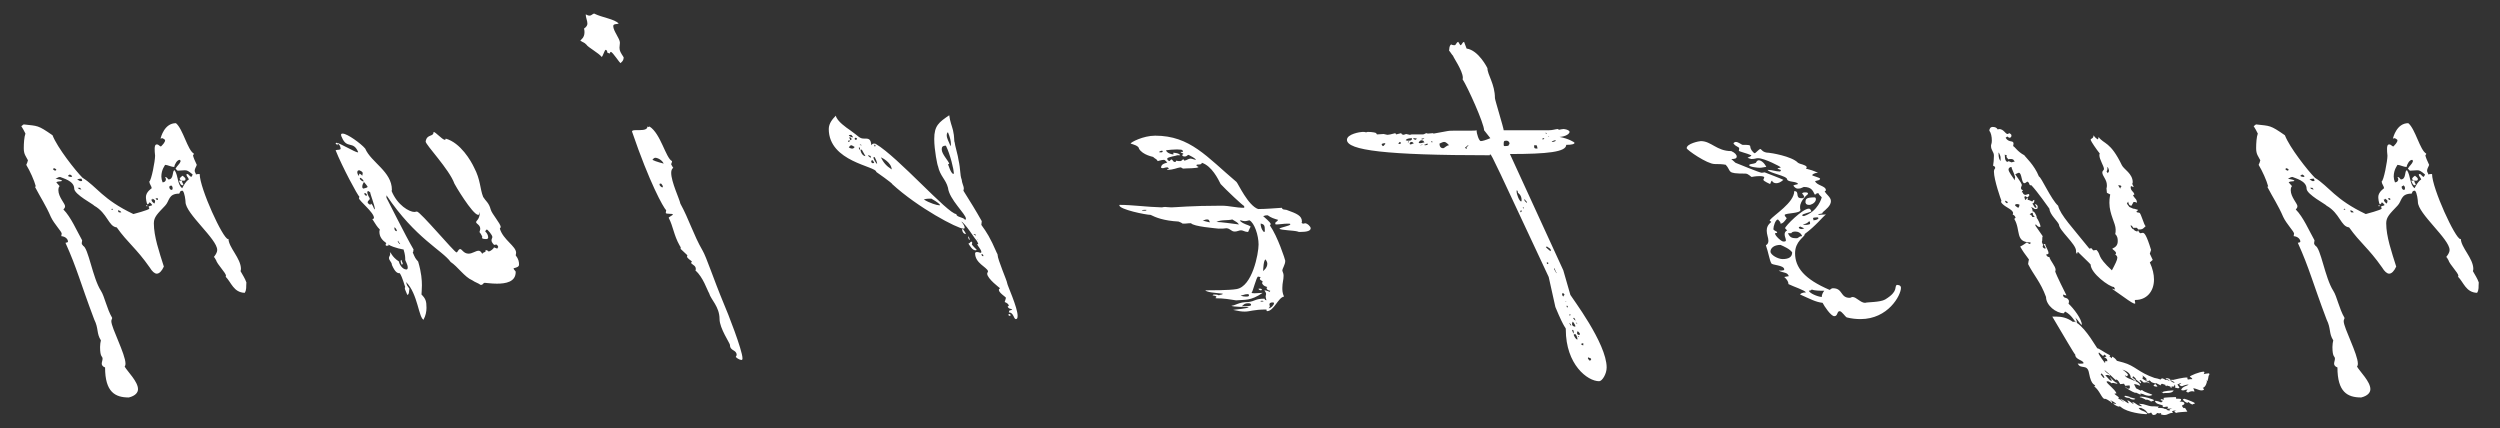 <?xml version="1.0" encoding="UTF-8"?><svg version="1.1" viewBox="0 0 12096 2072" xmlns="http://www.w3.org/2000/svg"><rect x="0" y="0" width="12096" height="2072" fill="#333333" stroke="none"/><g transform="translate(103 65)"><path fill="#FFFFFFBF" stroke="none" d="M294.485 912.158c0-6.051 4.034-46.391 14.119-54.459 14.119 0 12.102 8.068 16.136 14.119 54.459 0 46.391 36.306 68.578 58.493 36.306 38.323 54.459 54.459 54.459 84.714 0 64.544-26.221 139.173-48.408 209.768 10.085 22.187 22.187 34.289 34.289 34.289 10.085 0 22.187-10.085 34.289-30.255 66.561-94.799 104.884-116.986 159.343-193.632 40.34-4.034 44.374-68.578 108.918-104.884 2.017-6.051 96.816-54.459 96.816-82.697 0-38.323 56.476-50.425 68.578-56.476 10.085 0 16.136 8.068 22.187 8.068 -8.068 4.034-22.187 2.017-32.272 10.085 6.051 6.051 18.153 0 28.238 8.068l-16.136 18.153c4.034 4.034 6.051 10.085 6.051 20.17 0 32.272-32.272 64.544-32.272 76.646 0 8.068 4.034 12.102 8.068 16.136 -36.306 36.306-64.544 102.867-90.765 149.258 0 4.034 2.017 10.085 2.017 14.119 0 8.068-6.051 8.068-6.051 12.102 -26.221 10.085-46.391 155.309-86.731 217.836 -18.153 28.238-28.238 86.731-54.459 131.105 0 6.051 4.034 8.068 4.034 16.136 0 32.272-68.578 159.343-68.578 205.734 0 2.017 0 8.068 4.034 14.119 -14.119 24.204-64.544 72.612-64.544 108.918 0 16.136 12.102 32.272 44.374 40.34 66.561 0 114.969-26.221 114.969-145.224 12.102-4.034 16.136-12.102 16.136-18.153 0-8.068-4.034-16.136-4.034-24.204 0-14.119 12.102-4.034 12.102-56.476 0-12.102-2.017-24.204-4.034-32.272 22.187-34.289 10.085-56.476 32.272-100.85 68.578-181.53 82.697-246.074 139.173-371.128 -8.068-2.017-12.102-2.017-12.102-6.051 0-10.085 10.085-24.204 32.272-26.221 0-6.051-2.017-8.068-2.017-12.102 0-10.085 36.306-46.391 52.442-80.68 24.204-56.476 50.425-94.799 76.646-145.224 0-2.017-2.017-2.017-4.034-2.017 8.068-30.255 28.238-74.629 46.391-104.884 -4.034-8.068-6.051-14.119-8.068-22.187 10.085-20.17 20.17-28.238 20.17-58.493 0-24.204-2.017-54.459-8.068-70.595 6.051-12.102 12.102-24.204 20.17-36.306 -6.051-2.017-6.051-6.051-12.102-8.068 -68.578 8.068-66.561 2.017-139.173 52.442 -22.187 58.493-110.935 171.445-145.224 205.734 -68.578 42.357-96.816 104.884-246.074 175.479 0 0-76.646-20.17-76.646-26.221 0-2.017 0-6.051 4.034-8.068 -6.051-8.068-16.136-4.034-18.153-10.085 4.034-6.051 10.085-12.102 14.119-12.102 0 4.034 2.017 6.051 8.068 10.085 6.051-6.051 8.068-30.255 8.068-36.306 0-24.204-28.238-42.357-28.238-42.357 2.017-12.102 10.085-18.153 12.102-32.272 -10.085-4.034-28.238-98.833-28.238-125.054 0-10.085 2.017-8.068 2.017-34.289 0-10.085-2.017-20.17-10.085-20.17 -10.085 0-12.102 8.068-20.17 10.085 -8.068-8.068-20.17-20.17-20.17-30.255 0-4.034 12.102-10.085 14.119-10.085 2.017 0 6.051 2.017 8.068 2.017 -2.017-6.051-18.153-74.629-74.629-74.629 -34.289 28.238-56.476 131.105-86.731 147.241 0 6.051 4.034 6.051 4.034 8.068 0 6.051-10.085 30.255-18.153 46.391 2.017 8.068 10.085 18.153 10.085 28.238 0 8.068-6.051 12.102-6.051 18.153 -6.051-2.017-10.085-2.017-18.153-2.017 0 68.578-112.952 314.652-137.156 314.652 0 0-2.017 0-2.017-2.017 0 42.357-60.51 94.799-60.51 147.241 -0 4.034 2.017 8.068 2.017 10.085C18.156 1265.13 6.054 1283.29.003 1301.44c2.017 22.187-2.017 34.289 8.068 50.425 54.459-2.017 64.544-50.425 92.782-78.663 -2.017 0-2.017-2.017-2.017-4.034 0-14.119 42.357-54.459 48.408-76.646 4.034-4.034 4.034-10.085 10.085-14.119 -6.051-8.068-16.136-20.17-16.136-34.289 0-52.442 153.292-175.479 153.292-231.955Zm28.238-203.717c12.102 0 24.204 20.17 26.221 34.289 16.136 0 32.272-10.085 44.374-10.085 0 2.017 18.153 22.187 18.153 56.476 0 8.068-2.017 18.153-6.051 28.238 0 0-16.136 0-16.136-16.136 0-2.017 2.017-4.034 4.034-10.085 -8.068 0-12.102 8.068-16.136 12.102 -28.238 0-16.136-44.374-30.255-44.374 -18.153 28.238-12.102 68.578-36.306 86.731 -8.068-14.119-16.136-32.272-32.272-42.357 4.034-12.102 10.085-12.102 12.102-24.204 -2.017-2.017-4.034-2.017-6.051-2.017 -6.051 2.017-10.085 12.102-18.153 14.119 -4.034-6.051-6.051-10.085-6.051-12.102 22.187-18.153 26.221-20.17 38.323-20.17 10.085 0 22.187 2.017 34.289 2.017 2.017-2.017 4.034-2.017 10.085-10.085 -8.068-14.119-20.17-22.187-24.204-34.289 0-6.051 2.017-8.068 4.034-8.068Zm-14.119 76.646c-8.068 6.051-14.119 12.102-14.119 16.136 0 8.068 6.051 8.068 10.085 8.068 4.034 0 16.136 0 18.153-10.085 -4.034-4.034 0-4.034-14.119-14.119Zm4.034 24.204c-2.017 8.068-4.034 12.102-8.068 18.153 2.017 4.034 4.034 4.034 4.034 4.034 10.085 0 12.102-10.085 18.153-22.187h-14.119Zm52.442 22.187c2.017 6.051 8.068 2.017 8.068 8.068 0 8.068-6.051 14.119-10.085 14.119 -4.034 0-6.051-2.017-6.051-6.051 0-8.068 0-10.085 8.068-16.136Zm88.748 64.544c0 4.034 0 4.034 2.017 4.034h4.034c-2.017 12.102-8.068 14.119-14.119 20.17 -4.034-6.051-4.034-8.068-4.034-14.119 2.017-4.034 6.051-6.051 12.102-10.085Zm344.907-96.816c8.068 0 14.119 2.017 20.17 4.034l-14.119 8.068c-8.068 0-10.085 0-10.085-2.017 0 0 2.017-10.085 4.034-10.085Zm56.476-20.17c0 2.017 6.051 4.034 8.068 6.051 0 4.034-12.102 6.051-14.119 6.051 -4.034 0-6.051-2.017-6.051-4.034 2.017-2.017 6.051-6.051 12.102-8.068Zm74.629-30.255c2.017 0 4.034 2.017 6.051 4.034 -2.017 4.034-6.051 6.051-10.085 8.068 -4.034-2.017-6.051-2.017-6.051-4.034 0-4.034 6.051-6.051 10.085-8.068ZM619.222 952.498c2.017 0 2.017 0 2.017 2.017 -2.017 8.068-4.034 8.068-8.068 8.068h-8.068c4.034-8.068 10.085-8.068 14.119-10.085ZM816.888 843.58c-6.051 4.034-6.051 8.068-18.153 8.068 0-2.017 6.051-6.051 6.051-8.068h12.102Zm-387.264 50.425c4.034 0 8.068 0 10.085 2.017l-6.051 6.051c-4.034 0-6.051 0-6.051-2.017 0 0 0-4.034 2.017-6.051Zm219.853 50.425c2.017 0 2.017 4.034 6.051 4.034 -4.034 0-8.068 2.017-10.085 2.017 0-2.017 2.017-4.034 4.034-6.051ZM486.1 932.328c0-2.017-2.017-4.034-2.017-4.034s-6.051 0-6.051 4.034h8.068Zm1152.14 906.029l1.583-.396c-.54 0-1.081.145-1.583.396Zm0 0c-1.371.685-2.451 2.162-2.451 3.638 0 2.017 0 2.017 2.017 2.017l22.187-10.085c0 2.017 0 2.017 2.017 2.017 14.119-4.034 46.391-24.204 50.425-30.255 -6.051 2.017-10.085 8.068-16.136 10.085 -8.068 0-8.068-4.034-8.068-4.034 0-6.051 0-10.085 2.017-12.102 8.068 0 14.119 2.017 20.17 2.017l6.051-10.085c6.051 0 12.102 2.017 18.153 2.017 6.051-8.068 6.051-16.136 20.17-24.204l-2.017 2.017s2.017 2.017 4.034 2.017c6.051-4.034 28.238-28.238 54.459-48.408 -4.034 10.085-16.136 16.136-20.17 20.17v-2.017l-6.051 6.051c0 4.034 0 4.034 4.034 4.034 0 0 2.017-2.017 2.017-4.034 8.068 0 10.085 0 16.136 2.017 -6.051 4.034-18.153 20.17-24.204 24.204 -2.017 0-4.034 2.017-4.034 2.017 -2.017 0-2.017-2.017-4.034-2.017 4.034-8.068 10.085-14.119 10.085-16.136 -4.034 2.017-18.153 20.17-26.221 24.204 -4.034 4.034-10.085 2.017-10.085 6.051 0 2.017 0 2.017 2.017 2.017 4.034 0 14.119-4.034 20.17-4.034l6.051 2.017c0-2.017 14.119-10.085 18.153-10.085l6.051 2.017c-2.017 10.085-40.34 36.306-48.408 56.476l10.085 2.017c-2.017 4.034-16.136 12.102-22.187 18.153 2.017 2.017 4.034 2.017 4.034 4.034l-30.255 20.17c10.085-10.085 20.17-16.136 22.187-18.153 -14.119 4.034-28.238 14.119-40.34 22.187 -2.017 0-2.017-2.017-2.017-2.017 0-6.051 6.051-8.068 6.051-12.102 -12.102 2.017-18.153 12.102-30.255 18.153 0-4.034 6.051-6.051 6.051-10.085 -16.136 2.017-24.204 20.17-46.391 20.17 0-4.034 10.085-6.051 14.119-12.102 -4.034 0-14.119 2.017-20.17 2.017 -50.425 16.136-38.323 8.068-76.646 12.102 2.017 2.017 4.034 2.017 6.051 6.051 -10.085 0-16.136 0-30.255 2.017 0 0 2.017 0 2.017 2.017 -8.068 0-16.136 2.017-20.17 8.068h-12.102c2.017 0 2.017-2.017 4.034-4.034l-14.119-8.068c4.034 2.017 10.085 4.034 18.153 4.034 2.017 0 4.034-2.017 8.068-2.017 -4.034-2.017-4.034-4.034-6.051-6.051 2.017-2.017 4.034-2.017 8.068-2.017s8.068 2.017 14.119 2.017c0 0 4.034-2.017 6.051-2.017 -2.017-2.017-4.034-2.017-4.034-4.034l8.068-4.034c14.119-4.034 28.238-6.051 32.272-20.17 -12.102 0-22.187 4.034-30.255 8.068 -4.034-2.017-8.068-6.051-8.068-8.068 0 0 10.085-2.017 10.085-4.034 0-4.034-2.017-4.034-4.034-4.034s-6.051 2.017-12.102 2.017v-2.017s2.017 0 2.017-6.051c-2.017-2.017-50.425-4.034-58.493-4.034 -2.017 2.017-2.017 2.017-2.017 4.034v4.034h-10.085c-14.119 0-14.119 2.017-14.119 4.034 0 6.051 4.034 8.068 8.068 8.068l-6.051 2.017c-4.034 0-18.153 0-18.153 10.085 2.017 6.051 10.085 6.051 12.102 10.085 -2.017 4.034-4.034 8.068-10.085 12.102 -2.017-2.017 0-2.017-4.034-2.017 -2.017 0-8.068 12.102-12.102 18.153 22.187 2.017 46.391 2.017 52.442 6.051 6.051-2.017 8.068-2.017 10.085-8.068 -2.017-2.017-6.051-2.017-10.085-4.034 10.085 0 18.153 2.017 22.187 4.034 -2.017 2.017-4.034 4.034-4.034 8.068 20.17 0 22.187 10.085 40.34 10.085 4.034 0 8.068 0 14.119-2.017l4.034-2.017c-2.017 0-2.017-2.017-2.017-2.017v-4.034c2.017 2.017 4.034 2.017 8.068 2.017s6.051 0 12.102-2.017c0 4.034 6.051 10.085 16.136 10.085 6.051 0 6.051-4.034 12.102-12.102 4.034 2.017 6.051 4.034 12.102 4.034 10.085 0 4.034-12.102 32.272-24.204h2.017c0-2.017 0-2.017 2.017-2.017h12.102c-12.102 18.153-26.221 10.085-42.357 28.238 0 2.017 4.034 2.017 8.068 2.017 14.119 0 86.731-8.068 116.986-32.272l8.068-6.051c2.017 0 2.017 2.017 4.034 2.017 6.051 0 26.221-10.085 28.238-16.136l-14.119 4.034v-2.017c6.051-6.051 22.187-16.136 28.238-16.136l-10.085 8.068c2.017 0 2.017 0 4.034 2.017 -2.017 0-4.034 2.017-4.034 4.034 2.017-2.017 6.051-2.017 6.051-4.034v-2.017c8.068-6.051 24.204-16.136 30.255-16.136h2.017l-2.017 2.017c16.136-4.034 24.204-42.357 52.442-62.527h-6.051c0-12.102 18.153 2.017 30.255-64.544 8.068-46.391 42.357-14.119 54.459-46.391 -4.034 2.017-4.034 2.017-6.051 2.017 0 0-22.187 0-22.187-2.017 0-16.136 40.34-16.136 40.34-42.357 2.017 2.017 54.459-88.748 110.935-183.547h-20.17c-22.187 0-50.425 4.034-80.68 26.221 0 0-2.017-2.017-4.034-2.017 -4.034 0-6.051 2.017-10.085 4.034 10.085-10.085 22.187-36.306 52.442-52.442 4.034 2.017 6.051 8.068 6.051 8.068 38.323 0 86.731-38.323 86.731-78.663 26.221-72.612 60.51-106.901 86.731-159.343 0-6.051-4.034-22.187-4.034-22.187 20.17-26.221 32.272-44.374 42.357-62.527 -20.17-10.085-22.187-14.119-32.272-20.17 -2.017 2.017-12.102 8.068-16.136 8.068 0-2.017-2.017-6.051-2.017-8.068 76.646 0 46.391-58.493 78.663-112.952 0-2.017-2.017-4.034-6.051-6.051 4.034-10.085 4.034-10.085 14.119-16.136 0-2.017-2.017-4.034-2.017-6.051 0-20.17 46.391-30.255 58.493-54.459 0-2.017-2.017-4.034-2.017-6.051 2.017-4.034 36.306-100.85 36.306-141.19 0-8.068-4.034-14.119-6.051-16.136 0-8.068 2.017-8.068 10.085-12.102 -2.017-10.085-4.034-32.272-4.034-48.408 0-20.17 14.119-24.204 14.119-48.408 0-6.051-4.034-10.085-4.034-24.204 0-20.17 4.034-38.323 12.102-48.408 0-10.085-6.051-18.153-16.136-18.153 -12.102 0-20.17 4.034-24.204 12.102 -4.034 0-6.051-2.017-6.051-2.017 -24.204 0-30.255 24.204-42.357 24.204 -4.034 0-4.034-4.034-8.068-4.034 -8.068 4.034-10.085 8.068-10.085 10.085 0 8.068 2.017 12.102 12.102 12.102 0-2.017 6.051-4.034 8.068-6.051l8.068 6.051c-16.136 26.221-38.323 10.085-38.323 28.238 0 6.051 2.017 10.085 2.017 12.102 -8.068 2.017-20.17 26.221-54.459 44.374 -4.034 8.068-48.408 46.391-70.595 102.867 -10.085 0-58.493 110.935-92.782 141.19 -10.085 44.374-70.595 106.901-151.275 207.751 -4.034-2.017-8.068-2.017-10.085-2.017l-8.068 10.085h-4.034c-2.017 0-8.068-2.017-12.102-2.017 -24.204 24.204 2.017 28.238-74.629 98.833 -16.136-30.255-26.221-50.425-26.221-60.51 0-6.051 2.017-10.085 10.085-16.136 -2.017-2.017-4.034-4.034-4.034-6.051 0-10.085 18.153-18.153 18.153-22.187 -18.153-8.068-26.221-18.153-26.221-36.306 0-10.085 0-22.187 12.102-34.289 -2.017-6.051-2.017-14.119-2.017-22.187 0-30.255 30.255-72.612 30.255-129.088 0-24.204-4.034-38.323-4.034-40.34l16.136-8.068 2.017-22.187c-2.017-4.034-2.017-10.085-2.017-14.119 0-28.238 22.187-44.374 22.187-62.527 0-8.068-8.068-10.085-8.068-16.136 0-14.119 22.187-46.391 22.187-66.561 0-2.017 0-6.051-2.017-8.068 16.136-20.17 42.357-58.493 44.374-66.561 0-8.068-14.119-4.034-14.119-22.187 -6.051 10.085-14.119 16.136-20.17 20.17 -2.017-2.017-4.034-6.051-4.034-12.102 -26.221 36.306-56.476 20.17-112.952 137.156 -10.085 20.17-52.442 40.34-52.442 82.697 0 2.017 2.017 4.034 2.017 6.051 0 6.051-6.051 12.102-6.051 14.119v2.017c4.034 0 6.051-2.017 10.085-4.034 2.017 0 4.034 2.017 4.034 4.034 0 20.17-14.119 20.17-18.153 36.306 4.034 2.017 6.051 2.017 6.051 6.051 -10.085 16.136-18.153 16.136-18.153 34.289 4.034-2.017 6.051-4.034 16.136-4.034l10.085 18.153c12.102 0 14.119-10.085 16.136-20.17l6.051 10.085 -12.102 16.136 -18.153 8.068c-8.068 0-14.119 4.034-24.204 6.051 2.017 4.034 8.068 6.051 8.068 8.068 0 6.051-12.102 4.034-14.119 6.051 -8.068 2.017-22.187 60.51-30.255 64.544 16.136 16.136 16.136 16.136 36.306 16.136 0 0 2.017-4.034 6.051-8.068h18.153c0-2.017 4.034-8.068 10.085-12.102h2.017c0 6.051-4.034 12.102-10.085 18.153 0 0-2.017 0-2.017-2.017 -4.034 10.085-14.119 12.102-20.17 14.119 0-2.017-2.017-4.034-4.034-6.051 -4.034 10.085-8.068 14.119-12.102 14.119 -2.017 0-6.051-2.017-10.085-2.017 -8.068 0-18.153 10.085-40.34 82.697l6.051 18.153 -14.119 30.255 14.119 12.102c-14.119 30.255-20.17 58.493-20.17 82.697 0 60.51 38.323 98.833 88.748 98.833 4.034 0 4.034 2.017 4.034 4.034 0 4.034-2.017 8.068-2.017 10.085 0 2.017 0 4.034 2.017 4.034 6.051 0 20.17-8.068 56.476-34.289l54.459-38.323 -16.136 4.034 6.051-12.102c22.187 0 112.952-66.561 112.952-108.918 0-2.017 62.527-60.51 60.51-60.51 4.034 2.017 4.034 0 4.034 8.068 6.051 0 6.051-8.068 6.051-14.119 0-32.272 82.697-98.833 82.697-127.071 8.068-18.153 44.374-48.408 46.391-76.646 6.051-8.068 56.476-80.68 86.731-112.952h4.034c4.034 0 6.051-4.034 8.068-12.102l8.068-6.051c4.034 4.034 10.085 8.068 14.119 8.068 14.119 0 12.102-50.425 26.221-50.425 6.051 0 8.068 4.034 16.136 6.051h2.017c-8.068 14.119-28.238 38.323-32.272 52.442 0 4.034 4.034 10.085 4.034 14.119 0 8.068-2.017 8.068-10.085 12.102 2.017 2.017 6.051 4.034 6.051 10.085h-4.034s-2.017 2.017-2.017 4.034v2.017c-6.051 6.051-10.085 6.051-10.085 6.051 -6.051 0-10.085-4.034-18.153-4.034 0 0-2.017 4.034-2.017 6.051 2.017 2.017 2.017 6.051 10.085 10.085 2.017 0 4.034-4.034 10.085-6.051 2.017 2.017 4.034 2.017 4.034 6.051 -4.034 4.034 0 12.102-6.051 12.102 -6.051-6.051-6.051-10.085-10.085-10.085v10.085c-6.051 0-14.119 4.034-22.187 8.068 -4.034-4.034-4.034-8.068-10.085-8.068 0 14.119 4.034 16.136 10.085 18.153 -6.051 4.034-10.085 20.17-16.136 20.17 -4.034 0-4.034 0-4.034-4.034 0-2.017 4.034-8.068 8.068-14.119 -14.119 2.017-14.119 12.102-14.119 14.119 0 10.085 4.034 10.085 14.119 10.085 6.051-4.034 8.068-6.051 18.153-10.085 -6.051 6.051-8.068 18.153-8.068 22.187h-4.034c-4.034 0-14.119 18.153-16.136 28.238h2.017c-8.068 10.085-18.153 32.272-20.17 44.374 2.017 0 4.034 2.017 6.051 2.017 4.034 0 12.102-6.051 18.153-14.119v4.034s0 2.017 2.017 2.017l-36.306 52.442c4.034 8.068 0 20.17 4.034 28.238 0 2.017-6.051 14.119-6.051 14.119 0 4.034 2.017 4.034 2.017 8.068 0 6.051-10.085 10.085-12.102 10.085 -2.017 0-2.017-4.034-2.017-4.034 2.017-6.051 8.068-14.119 10.085-18.153h-8.068c-2.017 14.119-16.136 30.255-16.136 44.374 0 4.034 8.068 6.051 12.102 6.051 -4.034 8.068-8.068 12.102-14.119 12.102h-2.017c-4.034 18.153-30.255 44.374-30.255 62.527 0 4.034 2.017 4.034 2.017 6.051 0 4.034-8.068 24.204-54.459 116.986 8.068 0 10.085-2.017 14.119-4.034 2.017 0 2.017 4.034 2.017 6.051 -6.051 16.136-20.17 4.034-28.238 24.204 0 6.051 0 8.068 2.017 14.119 -24.204 22.187-64.544 74.629-64.544 102.867 8.068-4.034 16.136-20.17 32.272-36.306 -6.051 10.085-8.068 18.153-8.068 26.221 -46.391 30.255-96.816 123.037-98.833 123.037 -8.068 0-30.255 18.153-62.527 34.289l4.034 4.034c-4.034 4.034-8.068 6.051-10.085 10.085 -4.034-4.034-2.017-8.068-4.034-8.068 -12.102 6.051-18.153 14.119-22.187 20.17l-30.255 8.068c-58.493 16.136-74.629 48.408-151.275 74.629 -10.085 2.017-20.17 4.034-30.255 8.068 0-2.017-4.034-4.034-6.051-6.051 -6.051 0-18.153 8.068-18.153 8.068s-2.017 0-2.017-2.017c-2.017 0-10.085 4.034-16.136 6.051 0-6.051 8.068-4.034 20.17-14.119 -6.051 0-10.085 2.017-20.17 4.034l-8.068 12.102c-8.068 6.051-10.085 6.051-16.136 8.068 0-8.068 8.068-4.034 20.17-16.136l-8.068 2.017v-2.017c-2.017 0-2.017 2.017-4.034 2.017 -12.102-2.017-44.374-12.102-70.595-12.102 0 2.017 0 6.051-2.017 10.085 -8.068-2.017-16.136-2.017-22.187-2.017 2.017-8.068 12.102-10.085 12.102-12.102 0-4.034-46.391-24.204-68.578-24.204 0 2.017-2.017 2.017-2.017 4.034s2.017 6.051 4.034 8.068c-10.085-2.017-20.17-4.034-26.221-4.034 0 2.017-2.017 2.017-2.017 4.034s2.017 6.051 4.034 8.068l2.017 12.102c2.017 6.051 2.017 6.051 2.017 14.119 2.017-4.034 4.034-4.034 6.051-4.034 0 2.017-2.017 4.034-2.017 4.034 0 6.051 6.051 28.238 20.17 32.272l-6.051 6.051c0 4.034 6.051 6.051 12.102 6.051 14.119 0 26.221-10.085 40.34-10.085 -6.051 12.102-4.034 6.051-6.051 16.136 6.051-2.017 10.085-2.017 12.102-2.017 8.068 0 10.085 4.034 18.153 4.034 -2.017 2.017-2.017 2.017-2.017 4.034 2.017 0 8.068-6.051 12.102-6.051 -2.017-4.034-4.034-8.068-8.068-10.085h4.034c8.068 0 10.085 4.034 18.153 4.034 2.017 0 6.051 0 10.085-2.017 -6.051-18.153-32.272-20.17-36.306-26.221 16.136 0 24.204 6.051 32.272 8.068 6.051-2.017 10.085-2.017 12.102-8.068 0-2.017-4.034-4.034-8.068-6.051v-2.017c8.068 2.017 12.102 6.051 18.153 8.068l-10.085 14.119c2.017 2.017 4.034 4.034 6.051 4.034 4.034 0 8.068-2.017 16.136-4.034 -2.017-2.017-2.017-4.034-2.017-6.051 0-4.034 2.017-6.051 6.051-8.068l-2.017 6.051c2.017 2.017 4.034 4.034 6.051 4.034 2.017 0 4.034 0 6.051-2.017 0 0 0 2.017 2.017 2.017 0 0 0 6.051-2.017 6.051 0 0 8.068-2.017 8.068-4.034s-2.017-2.017-2.017-2.017l20.17-6.051c0 2.017-2.017 4.034-2.017 4.034s8.068-2.017 8.068-4.034 -2.017-2.017-2.017-2.017l18.153-6.051c4.034 4.034 6.051 2.017 6.051 8.068l24.204-12.102v4.034c2.017-2.017 6.051-2.017 10.085-4.034h2.017c6.051-2.017 12.102-6.051 12.102-6.051h-2.017c4.034-4.034 8.068-6.051 10.085-6.051 2.017 0 0 4.034 4.034 4.034 6.051-2.017 12.102-6.051 12.102-6.051 0-2.017-4.034-2.017-6.051-2.017 4.034-8.068 14.119-14.119 22.187-20.17 0 2.017-2.017 4.034-4.034 8.068 4.034 4.034 4.034 4.034 4.034 6.051 -2.017 6.051-32.272 18.153-36.306 24.204 4.034 0 10.085-4.034 20.17-8.068 0 4.034-4.034 0-4.034 4.034 0 0 2.017 0 2.017 2.017 2.017 0 2.017-2.017 4.034-4.034 2.017 0 4.034 0 4.034 4.034 2.017 0 8.068-6.051 18.153-14.119l6.051 4.034c-4.034 4.034-8.068 4.034-8.068 8.068 0 2.017 2.017 2.017 2.017 4.034 6.051-6.051 26.221-20.17 26.221-22.187h-4.034l14.119-12.102 4.034 6.051c-10.085 8.068-16.136 12.102-16.136 16.136v2.017c-12.102 6.051-20.17 12.102-22.187 22.187 10.085-2.017 16.136-8.068 30.255-8.068l-10.085 20.17 -24.204 12.102c0-2.017 0-4.034-4.034-4.034 -16.136 14.119-46.391 18.153-50.425 24.204 4.034 2.017 10.085 4.034 16.136 4.034 4.034 0 18.153-2.017 28.238-8.068l14.553-3.638Zm636.938-1083.52c0 12.102-20.17 36.306-30.255 52.442 0-4.034 0-10.085-2.017-14.119 8.068-28.238 16.136-38.323 18.153-50.425 8.068 0 14.119 6.051 14.119 12.102ZM1837.49 1640.3c0 2.017 2.017 2.017 2.017 4.034 0 6.051-30.255 46.391-30.255 46.391 -2.017 0-2.017-2.017-2.017-2.017 0-2.017 2.017-2.017 2.017-4.034 -2.017-2.017-4.034-2.017-6.051-2.017h-6.051c0-8.068 0-12.102 16.136-20.17 -8.068 0-10.085-2.017-12.102-4.034l10.085-8.068c2.017 4.034 4.034 6.051 8.068 6.051l18.153-16.136Zm447.774-945.973c0-2.017-2.017-6.051-2.017-8.068 2.017 0 6.051 0 10.085-4.034 0 28.238-6.051 36.306-16.136 36.306h-2.017c4.034-2.017 4.034-2.017 4.034-4.034 -6.051 0-14.119 4.034-18.153 6.051l-16.136-4.034 8.068-10.085c6.051-2.017 8.068-2.017 10.085-2.017 6.051 0 12.102 0 12.102 2.017 0 0 6.051-6.051 10.085-12.102ZM1401.82 1872.25s-28.238 10.085-28.238 14.119c2.017 4.034 8.068 2.017 12.102 6.051 10.085-4.034 14.119-8.068 18.153-12.102 2.017 0 4.034 2.017 6.051 4.034 22.187-8.068 22.187-20.17 22.187-20.17s-2.017 2.017-4.034 2.017l-2.017-2.017s-16.136 4.034-24.204 8.068Zm306.584-121.02h4.034c-4.034 12.102-30.255 18.153-50.425 28.238 4.034-6.051 16.136-12.102 20.17-16.136l4.034-4.034h-2.017c2.017-20.17 22.187-30.255 40.34-36.306 -12.102 8.068-24.204 18.153-28.238 26.221l4.034 4.034c2.017 2.017 2.017 2.017 8.068 2.017v-4.034Zm-137.156 121.02c2.017 4.034 10.085 2.017 14.119 6.051 6.051-6.051 14.119-8.068 20.17-10.085 2.017 0 2.017 0 4.034 2.017 8.068-6.051 16.136-8.068 24.204-12.102h4.034c0-2.017 2.017-2.017 4.034-2.017 0 0-4.034-2.017-8.068-2.017 -10.085 0-28.238 4.034-34.289 6.051l-24.204 8.068 -4.034 4.034Zm-36.306-40.34s-2.017 0-4.034 2.017c0-8.068-54.459-10.085-54.459-10.085 6.051 18.153 46.391 10.085 48.408 14.119 2.017 0 6.051-4.034 10.085-6.051Zm127.071 32.272c0 2.017 4.034 4.034 8.068 4.034s18.153-2.017 20.17-8.068l-2.017-2.017c2.017 2.017 4.034 2.017 6.051 2.017 4.034 0 18.153-2.017 20.17-8.068 -2.017-2.017-2.017-2.017-4.034-2.017 -6.051 0-24.204 6.051-24.204 6.051v2.017c-6.051 0-24.204 6.051-24.204 6.051Zm570.811-941.939c8.068 0 4.034 2.017 10.085 2.017v6.051c-6.051 4.034-12.102 10.085-16.136 10.085 0-4.034-4.034-6.051-4.034-10.085v-6.051c8.068-2.017 8.068-2.017 10.085-2.017Zm90.765-248.091c0 26.221-4.034 32.272-10.085 40.34v-16.136c0-10.085 6.051-18.153 8.068-24.204h2.017ZM2168.28 972.668c-2.017 2.017-6.051 6.051-8.068 12.102h-6.051c-2.017 0-4.034 0-6.051-2.017 4.034-2.017 10.085-6.051 10.085-18.153 4.034 0 10.085 2.017 14.119 8.068 0 2.017-2.017 2.017-2.017 2.017s-2.017 0-2.017-2.017ZM1795.13 772.985c-2.017-4.034-6.051-6.051-6.051-12.102 0-4.034 2.017-10.085 6.051-18.153 4.034 2.017-2.017 16.136 6.051 20.17l-6.051 10.085Zm30.255 968.16c0 2.017 2.017 4.034 4.034 4.034 -2.017 4.034-8.068 12.102-14.119 18.153h-4.034c0-4.034 4.034-12.102 14.119-22.187Zm-270.278 62.527c0 2.017 0 2.017 2.017 2.017 0 0 16.136 0 16.136-6.051 -2.017-4.034-8.068-6.051-10.085-6.051l-8.068 10.085Zm189.598-972.194l-10.085 16.136 -2.017-6.051c0-2.017-4.034-4.034-4.034-6.051 2.017-2.017 6.051-4.034 12.102-4.034h4.034Zm544.59 74.629c2.017 0 2.017 2.017 2.017 4.034 -2.017 6.051-6.051 6.051-8.068 8.068 -4.034 0-4.034-2.017-4.034-6.051l10.085-6.051ZM1534.94 1831.91s2.017 0 2.017-2.017c0 0-2.017 0-2.017 2.017Zm1643.88-941.969c6.043-8.043 12.085-10.068 16.114-20.14 18.153 0 4.034 6.051 18.153 6.051 8.068-16.136 14.119-36.306 52.442-36.306 14.119 6.051 16.136 8.068 30.255 8.068 8.068 0 16.136-8.068 20.17-14.119 0-4.034-20.17-6.051-22.187-8.068 4.034-14.119 48.408-8.068 52.442-22.187 0-18.153 86.731-30.255 94.799-46.391 -24.204 0-38.323 8.068-60.51 8.068 -2.017-2.017-4.034-4.034-4.034-6.051 0-4.034 16.136-4.034 16.136-10.085h-2.017c-4.034 0-14.119-4.034-14.119-4.034 0-2.017 78.663-44.374 110.935-44.374 10.085 0 14.119 4.034 32.272 4.034 10.085-2.017 12.102-4.034 18.153-6.051 -6.051-4.034-18.153-6.051-18.153-12.102 22.187-10.085 60.51-18.153 60.51-22.187 0-2.017-2.017-6.051-2.017-10.085 0-10.085 18.153-8.068 28.238-26.221 -4.034-4.034-8.068-6.051-12.102-6.051 -12.102 0-28.238 14.119-32.272 14.119 -62.527 0-18.153 4.034-54.459 38.323 -2.017 2.017-2.017 2.017-4.034 2.017 -6.051 0-20.17-20.17-28.238-20.17 -4.034 0-10.085 18.153-40.34 18.153 -6.051 0-110.935 16.136-141.19 48.408 -12.102 8.068-34.289 8.068-42.357 20.17 0 2.017 0 4.034 4.034 8.068 -22.187 6.051-32.272 8.068-58.493 20.17 16.136 0 28.238 8.068 28.238 12.102 0 2.017-38.323 12.102-38.323 16.136 0 8.068 10.085 8.068 24.204 12.102 -8.068 22.187-52.442 22.187-52.442 44.374 0 2.017 0 2.017 6.051 4.034 -6.051 16.136-30.255 28.238-30.255 48.408 0 22.187 24.204 40.34 40.34 54.459v2.017c0 6.051 20.17 4.034 20.17 8.068v2.017c-6.051 0-24.204-2.017-36.306-2.017 18.153 14.119 48.408 54.459 102.867 94.799v2.017c0 12.102 46.391 32.272 46.391 90.765 0 68.578-44.374 125.054-167.411 177.496 -8.068-6.051-10.085-8.068-16.136-8.068 -48.408 0-34.289 46.391-80.68 46.391 -6.051 0-8.068-4.034-14.119-4.034 -18.153 0-38.323 28.238-60.51 28.238 -10.085-4.034-72.612-2.017-96.816-16.136 -66.561-40.34-42.357-60.51-56.476-70.595 -4.034 0-20.17 0-20.17 14.119 0 36.306 62.527 151.275 195.649 151.275 20.17 0 42.357-2.017 66.561-8.068 8.068-4.034 24.204-30.255 34.289-30.255 14.119 0 8.068 24.204 26.221 24.204 16.136 0 48.408-48.408 56.476-64.544 34.289-4.034 58.493-18.153 108.918-40.34 -2.017-4.034-10.085-10.085-28.238-10.085 4.034-10.085 60.51-28.238 84.714-40.34v-2.017c0-8.068 6.051-20.17 20.17-32.272l-22.187-4.034c8.068-20.17 22.187-14.119 48.408-26.221 0-2.017-26.221 2.017-26.221-6.051 0-22.187 60.51-20.17 62.527-30.255 8.068-12.102 14.119-52.442 26.221-86.731 -10.085-6.051-12.102-14.119-12.102-22.187 0-14.119 8.068-30.255 8.068-48.408 0-14.119-4.034-28.238-22.187-42.357 4.034-4.034 8.068-6.051 8.068-8.068 -20.17-26.221-119.003-84.714-119.003-141.19 -28.238 0-2.017 34.289-34.289 34.289 -8.068 0-12.102 0-14.119-8.068 4.034-8.068 6.051-10.085 10.085-14.119 0-4.034-6.051-6.051-16.136-6.051 -12.102 0-12.102 4.034-12.102 8.068 0 0 38.323 30.255 38.323 62.527 0 4.034 0 10.085-2.017 14.119 0 18.153 68.578 14.119 76.646 24.204 0 4.034-4.034 10.085-10.085 16.136 8.068 12.102 18.153 26.221 30.255 26.221v-4.034c0-2.017 4.034-8.068 12.102-16.136 12.102 0 22.187 32.272 22.187 46.391 0 8.068-18.153 10.085-18.153 16.136 0 6.051 10.085 0 10.085 6.051 0 10.085-30.255 38.323-40.34 38.323 -10.085 0-12.102-2.017-12.102-6.051 0-8.068 6.051-18.153 6.051-28.238 0-8.068-2.017-14.119-12.102-20.17 4.034-4.034 6.051-4.034 10.085-10.085 0-10.085-84.714-94.799-114.969-94.799 -6.051 0-8.068 4.034-12.102 12.102 0 6.051 44.374 12.102 44.374 20.17 0 2.017-2.017 2.017-8.068 4.034C3194.56 957.081 3179.46 891.04 3178.82 889.941Zm437.667-223.857c-18.153 8.068-26.221 18.153-26.221 26.221 0 10.085 10.085 12.102 26.221 12.102l-20.17 18.153c-6.051 2.017-116.986 48.408-127.071 48.408 -6.051 0-8.068-2.017-14.119-2.017 0 0-84.714 32.272-90.765 36.306 14.119 12.102 24.204 16.136 34.289 16.136 14.119 0 20.17-8.068 20.17-12.102 6.051 0 8.068 16.136 10.085 16.136 0 0 32.272-14.119 32.272-20.17 0-4.034-4.034-8.068-4.034-12.102 0-4.034 10.085-6.051 22.187-6.051 20.17 0 38.323 4.034 38.323 4.034 4.034 0 16.136-16.136 30.255-16.136 96.816 0 64.544-10.085 96.816-44.374v2.017s4.034-4.034 52.442-4.034c36.306 0 135.139-68.578 135.139-76.646 0-22.187-60.51-34.289-68.578-34.289 -50.425 0-76.646 48.408-147.241 48.408ZM3378.48 1119.91c32.272 0 48.408 16.136 48.408 32.272s-36.306 36.306-58.493 36.306c-30.255 0-46.391-10.085-46.391-32.272 10.085-16.136 42.357-30.255 56.476-36.306ZM3497.48 722.56c-4.034-8.068-8.068-12.102-14.119-12.102 -8.068 0-24.204 8.068-36.306 32.272 8.068 0 20.17 4.034 32.272 4.034 8.068 0 50.425-4.034 50.425-12.102 0-8.068-16.136-4.034-32.272-12.102ZM3342.17 1063.43c-10.085 24.204-24.204 24.204-44.374 24.204 -10.085-4.034-10.085-10.085-24.204-10.085 6.051-16.136 20.17-22.187 32.272-22.187 10.085 0 18.153 2.017 20.17 8.068h16.136ZM3178.79 1372.03c0-10.085-4.034-20.17-12.102-30.255 20.17 0 46.391 0 60.51-6.051 2.017 4.034 10.085 6.051 14.119 6.051 -4.034 12.102-40.34 28.238-62.527 30.255Zm32.272-482.063c-4.034 4.034-4.034 8.068-4.034 8.068 0 14.119 14.119 24.204 28.238 28.238 12.102 0 18.153 0 22.187-10.085 0-18.153 0-26.221-46.391-26.221Zm-14.119 96.816c20.17 0 24.204 2.017 24.204 4.034s-2.017 4.034-2.017 6.051c0 2.017 0 4.034 2.017 4.034 -16.136 0-26.221-6.051-26.221-10.085 0-2.017 2.017-2.017 2.017-4.034Zm42.357 18.153c8.068 8.068 12.102 12.102 30.255 16.136 0 2.017-12.102 2.017-18.153 2.017 -8.068-2.017-16.136-2.017-16.136-6.051 0-4.034 0-8.068 4.034-12.102Zm42.357 26.221c6.051 2.017 8.068 2.017 8.068 4.034 0 8.068-12.102 8.068-16.136 8.068 -2.017 0-2.017-2.017-10.085-2.017 6.051-6.051 14.119-6.051 18.153-10.085Zm1530.9-465.927c0-32.272 78.663-207.751 104.884-248.091 -2.017 0-2.017-2.017-2.017-6.051 0-34.289 50.425-104.884 46.391-104.884 8.068-8.068 14.119-20.17 20.17-26.221 -2.017-12.102 0-22.187-10.085-30.255 -2.017 2.017-8.068 4.034-16.136 4.034s-8.068-14.119-18.153-16.136l-10.085 16.136c-8.068 0-8.068-14.119-18.153-16.136l-12.102 32.272c-58.493 8.068-100.85 94.799-100.85 94.799 0 32.272-36.306 76.646-36.306 145.224 0 8.068-42.357 145.224-42.357 155.309H4499.93c-20.17 0-34.289-6.051-44.374-6.051 -2.017 0-4.034 2.017-4.034 4.034 -10.085-2.017-18.153-4.034-24.204-4.034 -18.153 2.017-28.238 8.068-28.238 14.119 0 8.068 16.136 22.187 48.408 24.204 -44.374 8.068-72.612 26.221-72.612 28.238 0 6.051 12.102 10.085 40.34 10.085 0 34.289 90.765 44.374 272.295 44.374L4429.33 1242.95l-34.289 119.003c-6.051 12.102-175.479 233.972-175.479 350.958 0 32.272 22.187 66.561 36.306 66.561 56.476 0 161.36-80.68 161.36-250.108 0-14.119 2.017 8.068 50.425-108.918l32.272-145.224C4750.04 740.713 4776.26 682.22 4782.31 682.22s0 4.034 4.034 4.034c502.233 0 689.814-24.204 689.814-74.629 0-28.238-64.544-38.323-74.629-38.323 -8.068 0-12.102 0-18.153 2.017 -4.034-2.017-8.068-2.017-10.085-2.017 -20.17 0-38.323 4.034-38.323 6.051l-4.034 6.051 -32.272-2.017 -18.153 4.034c-4.034 0-12.102-2.017-14.119-2.017l-24.204-6.051 -4.034 6.051 -24.204-6.051 -4.034 6.051c-4.034 0-6.051 2.017-8.068 2.017l-12.102-4.034 -18.153 4.034c-4.034 0-6.051-2.017-8.068-2.017h-54.459c-8.068 0-12.102-6.051-18.153-6.051 -2.017 0-4.034 2.017-6.051 2.017l-24.204-2.017c-2.017 0-2.017 2.017-4.034 2.017l-66.561-12.102c-10.085-2.017-26.221-2.017-44.374-2.017h-64.544c-16.136 0-28.238 0-32.272-2.017 0 18.153-12.102 52.442-20.17 52.442 -8.068 0-22.187-4.034-46.391-14.119l30.255-38.323Zm169.428 72.612l8.068-8.068c4.034-4.034 10.085-8.068 16.136-8.068 6.051 0 12.102 4.034 22.187 8.068 0 20.17-12.102 22.187-16.136 22.187h-2.017c-6.051 0-16.136-14.119-28.238-14.119Zm-288.431 0c0-4.034-4.034-4.034-4.034-8.068 0-6.051 4.034-14.119 16.136-14.119s12.102 4.034 12.102 18.153c0 4.034 0 8.068-4.034 8.068s-20.17 0-20.17-4.034Zm-40.34 217.836c2.017 0 2.017 2.017 2.017 6.051 0 12.102-12.102 46.391-22.187 48.408 0-2.017-2.017-2.017-2.017-6.051 0-26.221 16.136-34.289 18.153-36.306v-4.034c0-2.017 2.017-6.051 4.034-8.068Zm510.301-244.057c-2.017-2.017-2.017-4.034-2.017-6.051 0 0 0-2.017 2.017-2.017 0 0 24.204 0 28.238 10.085 -4.034 2.017-8.068 2.017-12.102 2.017 -6.051 0-12.102 0-16.136-4.034ZM5101 623.727l6.051-8.068c2.017 0 4.034-2.017 8.068-2.017s8.068 2.017 12.102 8.068l2.017 4.034c-2.017 2.017-6.051 2.017-8.068 2.017 -8.068 0-16.136-4.034-20.17-4.034Zm-730.154 927.82c6.051 0 8.068 2.017 8.068 4.034 0 0-8.068 22.187-18.153 22.187 0-6.051 2.017-18.153 10.085-26.221Zm12.102-60.51c2.017 4.034 4.034 4.034 4.034 12.102 0 4.034-2.017 10.085-12.102 12.102h-4.034c0-10.085 10.085-20.17 12.102-24.204Zm171.445-837.055c0-8.068 4.034-16.136 4.034-16.136h12.102c0 14.119 0 16.136-16.136 16.136ZM4508 1127.98c2.017 0 6.051 2.017 6.051 2.017 -6.051 8.068-16.136 14.119-22.187 20.17 -2.017-2.017-2.017-2.017-2.017-4.034 0-10.085 12.102-12.102 18.153-18.153Zm782.596-496.182c0-4.034 0-4.034 4.034-4.034s10.085 2.017 14.119 4.034c-2.017 6.051-4.034 8.068-6.051 10.085 -6.051 0-6.051-6.051-12.102-10.085Zm-137.156-2.017c0-4.034 6.051-8.068 10.085-8.068 6.051 0 8.068 4.034 10.085 8.068 -2.017 0-2.017 0-2.017 4.034 -10.085 0-10.085-4.034-18.153-4.034Zm-794.698 907.65c2.017 0 4.034 6.051 4.034 8.068 0 10.085-8.068 10.085-12.102 10.085 0-2.017 0-2.017-2.017-4.034 2.017-8.068 6.051-8.068 10.085-14.119ZM4306.3 1664.5c4.034 0 4.034 0 4.034 4.034 0 2.017-6.051 10.085-10.085 12.102 -4.034-4.034-6.051-6.051-6.051-8.068 2.017-6.051 8.068-4.034 12.102-8.068Zm123.037-310.618c6.051 0 6.051 2.017 6.051 2.017 0 10.085-6.051 14.119-6.051 14.119 -2.017-4.034-2.017-6.051-6.051-8.068 2.017-6.051 4.034-6.051 6.051-8.068Zm467.944-705.95l-10.085-10.085c10.085 0 10.085 10.085 18.153 10.085 -4.034 6.051-6.051 8.068-8.068 8.068v-8.068Zm242.04-40.34l-2.017-2.017c4.034 0 8.068-2.017 12.102-2.017 2.017 0 6.051 2.017 8.068 2.017 -8.068 4.034-10.085 6.051-12.102 6.051 -2.017 0-4.034-2.017-6.051-4.034Zm-671.661 10.085c-2.017-2.017-2.017-4.034-2.017-4.034 10.085 0 8.068 2.017 20.17 6.051l-4.034 2.017c-6.051 0-14.119-4.034-14.119-4.034ZM4332.52 1595.92c6.051 0 8.068 0 10.085 4.034 0 4.034-8.068 6.051-10.085 6.051v-10.085Zm282.38-695.865h4.034c-4.034 10.085-4.034 8.068-12.102 16.136l-2.017-2.017c0-4.034 10.085-10.085 10.085-14.119Zm471.978-264.227c0-2.017-2.017-2.017-2.017-4.034l2.017-2.017c4.034 0 8.068 4.034 16.136 6.051 -2.017 2.017-4.034 2.017-6.051 2.017 -4.034 0-8.068-2.017-10.085-2.017Zm131.105-4.034c-2.017-2.017-2.017-4.034-2.017-6.051 0 0 0-4.034 4.034-4.034 2.017 0 6.051 6.051 8.068 8.068 -8.068 2.017-6.051 2.017-10.085 2.017ZM4382.94 1531.38h4.034c-2.017 6.051-4.034 14.119-8.068 18.153 0-16.136 0-14.119 4.034-18.153Zm-6.051-58.493c2.017 0 4.034 0 4.034 2.017 0 4.034-6.051 6.051-10.085 12.102 0-10.085 6.051-12.102 6.051-14.119Zm94.799-240.023c2.017 0 2.017 2.017 2.017 4.034 -4.034 6.051-6.051 14.119-12.102 20.17v-2.017c6.051-8.068 8.068-18.153 10.085-22.187Zm32.272-28.238c4.034 0 4.034 0 6.051 2.017 -2.017 6.051-4.034 4.034-4.034 6.051 -4.034 0-4.034 0-4.034-4.034 0 0 0-4.034 2.017-4.034ZM5101 603.557c4.034 0 14.119 2.017 16.136 4.034 -2.017 0-2.017 2.017-4.034 2.017 -4.034 0-8.068-2.017-12.102-6.051ZM4633.05 952.498c4.034 2.017 4.034 2.017 4.034 4.034v6.051l-8.068-6.051c0-2.017 4.034-2.017 4.034-4.034ZM4522.12 607.591v-4.034c8.068 0 6.051 2.017 10.085 4.034 -2.017 0-2.017 2.017-4.034 2.017s-4.034-2.017-6.051-2.017ZM4401.1 1497.09c-2.017 4.034-6.051 12.102-10.085 14.119 0-6.051 4.034-10.085 10.085-14.119Zm10.085-84.714c2.017 2.017 2.017 4.034 2.017 4.034 0 2.017 0 4.034-2.017 6.051 -4.034 0-4.034-2.017-4.034-4.034s4.034-2.017 4.034-6.051Zm-16.136 42.357c4.034 4.034 6.051 0 6.051 6.051h-6.051v-6.051Zm667.627-831.004v-4.034s2.017 0 4.034-2.017l2.017 4.034c-2.017 2.017-4.034 2.017-6.051 2.017ZM4622.97 936.362s2.017 0 2.017 2.017c0 4.034-2.017 4.034-2.017 6.051 0-2.017-2.017 0-2.017-2.017l2.017-6.051Zm554.675-312.635c-2.017-2.017-2.017-2.017-2.017-4.034h4.034c2.017 2.017 2.017 4.034 2.017 4.034h-4.034ZM4366.81 1495.07h2.017c-2.017 4.034-4.034 8.068-8.068 8.068 2.017-2.017 6.051-6.051 6.051-8.068ZM4510.01 581.37c0-4.034 4.034-4.034 6.051-4.034l-4.034 6.051 -2.017-2.017Zm601.066 54.459v-2.017c4.034 2.017 8.068 2.017 10.085 6.051 -2.017-2.017-8.068-4.034-10.085-4.034ZM4354.71 1561.63c4.034 0 4.034 0 4.034 2.017l-6.051 2.017s2.017-2.017 2.017-4.034Zm143.207-964.126s0-2.017 2.017-2.017l4.034 2.017h-6.051Zm-80.68 796.715h2.017c0 2.017-2.017 2.017-4.034 2.017 0-2.017 0-2.017 2.017-2.017Zm1537.15-336.839c.006.135-.056.141-.197 0 .066 0 .131-0.0.197-0Zm0 0c16.005-.065 24.048-8.068 34.092-8.068 10.085 0 18.153 6.051 30.255 6.051 18.153 0 20.17-14.119 40.34-16.136 10.085 2.017 20.17 2.017 38.323 2.017 16.136-2.017 121.02-10.085 133.122-26.221 20.17 0 16.136 2.017 40.34 2.017 4.034-2.017 4.034-4.034 20.17-10.085 72.612-4.034 110.935-20.17 135.139-32.272 22.187 0 151.275-26.221 151.275-46.391 0-2.017-2.017-2.017-2.017-2.017 -60.51 0-129.088 10.085-203.717 12.102 -8.068-2.017-14.119-2.017-16.136-2.017 -6.051 0-16.136 2.017-30.255 2.017 -20.17 0-92.782-8.068-242.04-8.068 -40.34 0-66.561 10.085-110.935 10.085 0-2.017 2.017-2.017 2.017-4.034s-2.017-2.017-2.017-4.034c6.051 0 90.765-80.68 114.969-106.901 12.102-24.204 42.357-86.731 90.765-102.867 2.017 14.119 26.221 4.034 26.221 12.102 0 4.034-4.034 4.034-10.085 8.068 2.017 8.068 62.527 6.051 74.629 8.068 6.051-2.017 8.068-4.034 10.085-6.051 24.204 2.017 32.272 12.102 68.578 12.102 -2.017-4.034-6.051-4.034-10.085-6.051 4.034-6.051 8.068-6.051 8.068-6.051 10.085 0 16.136 4.034 22.187 4.034 4.034 0 6.051-2.017 8.068-2.017 0-22.187-28.238-22.187-30.255-26.221 4.034-2.017 10.085-12.102 16.136-12.102 12.102 0 28.238 6.051 30.255 6.051 4.034-10.085 12.102-10.085 22.187-20.17 -4.034 0 50.425-8.068 68.578-40.34 0-14.119 34.289-22.187 40.34-24.204 0-6.051-60.51-38.323-119.003-38.323 -169.428 0-250.108 102.867-393.315 223.887 -8.068 8.068-56.476 114.969-104.884 131.105 -36.306 0-82.697-4.034-114.969-6.051 -2.017 10.085-12.102 8.068-22.187 10.085 -50.425 18.153-74.629 28.238-74.629 56.476 0 2.017 0 4.034 2.017 6.051 -4.034 2.017-4.034 4.034-8.068 4.034s-6.051 0-8.068-2.017c-12.102 0-28.238 16.136-28.238 24.204 0 12.102 16.136 18.153 52.442 18.153 4.034 0 6.051 0 10.085-2.017 18.153-6.051 84.714-6.051 88.748-14.119 -6.051-6.051-52.442-14.119-52.442-20.17 0-4.034 0-4.034 12.102-4.034 22.187 0 36.306 4.034 58.493 4.034 2.017-4.034 2.017-4.034 2.017-6.051 0-6.051-8.068-6.051-14.119-16.136 20.17-6.051 34.289-10.085 50.425-22.187 10.085 0 10.085 0 22.187 4.034 -8.068 6.051-34.289 30.255-36.306 36.306 2.017 6.051-2.017 6.051 4.034 8.068 -38.323 54.459-74.629 167.411-74.629 171.445 0 20.17 14.119 36.306 14.119 48.408 -4.034 10.085-6.051 16.136-6.051 24.204 0 20.17 6.051 34.289 6.051 58.493 0 12.102 0 24.204-8.068 42.357 28.238 4.034 48.408 70.595 82.697 70.595 2.017-2.017 2.017-4.034 2.017-8.068 64.544 0 78.663 10.085 104.884 10.085 16.136 0 28.238-2.017 56.476-8.068 -4.034-2.017-74.629-6.051-74.629-14.119 4.034 0 78.663 0 82.697-6.051 -22.187-2.017-34.289-18.153-82.697-18.153 -32.272-4.034-32.272-16.136-76.646-16.136 -4.034 10.085-10.085 6.051-10.085 8.068 2.017-8.068 4.034-12.102 4.034-18.153 0-6.051-2.017-10.085-2.017-12.102 0-8.068 4.034-10.085 8.068-18.153 -10.085 0-16.136 4.034-28.238 8.068l2.017-2.017c0-2.017-2.017-2.017-2.017-4.034 8.068-2.017 14.119-2.017 18.153-12.102 0-2.017-2.017-4.034-4.034-6.051 6.051-2.017 20.17-4.034 26.221-20.17 -4.034-2.017-2.017-4.034-4.034-6.051 4.034-6.051 14.119-6.051 14.119-14.119 0-2.017-2.017-4.034-4.034-8.068 4.034 0 4.034 0 12.102-2.017 8.068-2.017 26.221 76.646 32.272 78.663 -4.034 2.017-10.085 2.017-16.136 2.017 -12.102 0-30.255-2.017-38.323-2.017 60.51 40.34 84.714 32.272 129.088 36.306 26.221-4.034 58.493-10.085 98.833-10.085 0-6.051-4.034-4.034-4.034-6.051 0-4.034 6.051-6.051 20.17-8.068 -4.034 0-4.034-4.034-6.051-4.034 -10.085 0-18.153 0-26.221 4.034 -4.034-4.034-18.153-2.017-18.153-8.068 36.306-4.034 74.629-6.051 84.714-16.136 -22.187 0-119.003 0-151.275-6.051 -76.646-12.102-106.901-171.445-106.901-215.819 0-44.374 20.17-104.884 44.374-116.986 10.085 2.017 14.119 4.034 22.187 4.034 6.051 0 14.119-2.017 20.17-4.034 0 0 2.017 2.017 4.034 2.017 -22.187 20.17-34.289 16.136-52.442 28.238 0 0 12.215 24.43 12.299 26.221Zm344.71-399.366c20.17 0 32.272 2.017 52.442 4.034 -4.034 14.119-28.238 20.17-34.289 20.17 -2.017 0-2.017 0-2.017-2.017 0 0 0-2.017 2.017-6.051 -8.068 0-30.255 2.017-34.289 12.102h16.136c-4.034 2.017 46.391 8.068 46.391 16.136 0 6.051-2.017 8.068-10.085 12.102 -2.017-2.017-6.051-4.034-8.068-8.068 -10.085 0-8.068 12.102-18.153 12.102 -6.051 0-6.051-2.017-6.051-6.051 -10.085 2.017-14.119 2.017-20.17 2.017 -8.068 0-10.085-8.068-14.119-8.068 -4.034 0-4.034 2.017-6.051 6.051 -12.102-2.017-20.17-10.085-30.255-10.085 -6.051 0-20.17 6.051-26.221 6.051 6.051-10.085 26.221-18.153 36.306-24.204 8.068 2.017 8.068 8.068 18.153 8.068 12.102 0 12.102-6.051 12.102-6.051 0-4.034-2.017-4.034-6.051-6.051 4.034-6.051 12.102-4.034 14.119-10.085 -6.051 0-12.102 0-12.102-2.017 4.034-12.102 12.102-8.068 30.255-10.085ZM6030.83 996.872c24.204 6.051 54.459 0 76.646 12.102 -20.17 0-78.663 8.068-108.918 12.102 8.068-12.102 14.119-12.102 32.272-24.204ZM5869.47 1190.5c10.085 0 12.102 48.408 12.102 56.476 0-2.017-20.17-14.119-20.17-36.306 0-10.085 8.068-18.153 8.068-20.17Zm24.204-173.462c0 24.204-14.119 40.34-16.136 40.34 -4.034 0-4.034-2.017-4.034-8.068 0-22.187 2.017-28.238 18.153-32.272h2.017Zm90.765 399.366c-10.085 0-44.374 2.017-44.374-6.051s8.068-8.068 14.119-8.068c20.17 0 24.204 10.085 30.255 14.119Zm-149.258-18.153c12.102 0 16.136 4.034 16.136 10.085 0 2.017-2.017 6.051-2.017 8.068 0 4.034 2.017 6.051 6.051 10.085 -12.102 0-26.221-16.136-26.221-24.204 0-4.034 4.034-4.034 6.051-4.034Zm119.003-40.34c20.17 0 20.17 6.051 36.306 6.051 -8.068 6.051-22.187 6.051-26.221 6.051 -12.102 0-14.119-2.017-14.119-6.051 0-4.034 2.017-4.034 4.034-6.051Zm195.649-361.043c10.085 0 10.085 0 24.204 6.051 -6.051 0-22.187 6.051-34.289 8.068 0 0 2.017-14.119 10.085-14.119Zm-262.21 340.873c2.017 0 2.017 2.017 4.034 2.017 4.034 0 12.102-2.017 12.102-8.068 -4.034 0-16.136-2.017-16.136 6.051Zm482.063-673.678c10.085 0 10.085 4.034 16.136 6.051 -2.017 2.017-6.051 2.017-8.068 2.017 -6.051 0-10.085 0-10.085-6.051l2.017-2.017Zm86.731 286.414c4.034 0 8.068 0 12.102 2.017 0 2.017-8.068 2.017-12.102 2.017 -6.051 0-10.085 0-10.085-4.034h10.085ZM5885.61 1390.19c8.068 0 8.068 0 8.068 4.034 -12.102 0-12.102 0-14.119-2.017 0 0 4.034-2.017 6.051-2.017Zm1791.1-564.76c-4.034-2.017 76.646-58.493 76.646-58.493 0-28.238 229.938-48.408 229.938-207.751 0-28.238-20.17-50.425-34.289-64.544 -4.034 26.221-54.459 60.51-66.561 68.578 -46.391 32.272-46.391 42.357-70.595 42.357 -18.153 0-32.272-2.017-34.289 32.272 -4.034-6.051-8.068-8.068-12.102-8.068 -4.034 0-8.068 0-10.085 2.017 -106.901 62.527-348.941 338.856-389.281 338.856 0 16.136-34.289 14.119-42.357 28.238 -2.017-2.017-4.034-2.017-4.034-6.051 0-22.187 80.68-92.782 86.731-149.258 10.085-40.34 38.323-56.476 48.408-104.884 2.017 0 18.153-76.646 18.153-131.105 0-64.544-22.187-80.68-72.612-114.969 -4.034 32.272-12.102 48.408-18.153 72.612 -8.068 34.289-4.034 50.425-8.068 58.493 0 10.085-18.153 72.612-18.153 82.697 -12.102 54.459-6.051 70.595-16.136 98.833 0 12.102-10.085 32.272-10.085 40.34 0 6.051 2.017 10.085 2.017 12.102 -34.289 54.459-60.51 96.816-88.748 147.241 0 6.051 2.017 12.102 2.017 18.153 -26.221 36.306-42.357 60.51-74.629 135.139 -4.034 6.051-4.034 8.068-4.034 10.085 0 22.187-46.391 127.071-46.391 137.156 0 8.068-50.425 116.986-50.425 157.326 0 10.085 2.017 16.136 8.068 16.136 12.102 0 10.085-32.272 34.289-32.272 -2.017-16.136-6.051-6.051-16.136-14.119 8.068-6.051 14.119 0 22.187-14.119 -4.034-2.017-6.051-4.034-6.051-6.051 4.034-8.068 10.085-12.102 20.17-16.136 0 0-6.051-18.153-6.051-20.17 0-4.034 34.289-24.204 34.289-38.323 0-4.034-2.017-6.051-6.051-8.068 0 0 62.527-46.391 62.527-70.595 0-4.034-4.034-8.068-4.034-12.102 6.051-20.17 62.527-38.323 62.527-86.731 0-4.034-6.051-6.051-8.068-6.051 -4.034 0-14.119 2.017-16.136 4.034 -6.051 0-6.051-2.017-6.051-4.034 0-12.102 18.153-28.238 20.17-38.323 -4.034 0-6.051 0-6.051 2.017 2.017-8.068 8.068-20.17 16.136-28.238 2.017-2.017 50.425-76.646 66.561-82.697 -12.102 14.119-16.136 24.204-16.136 30.255 0 2.017 2.017 4.034 6.051 4.034 28.238 0 219.853-100.85 344.907-215.819ZM7416.51 639.863c18.153 0 20.17 8.068 20.17 18.153 0 22.187-30.255 52.442-36.306 68.578 2.017 4.034 6.051 2.017 6.051 4.034 -2.017 0-12.102 42.357-26.221 46.391 -2.017-2.017-2.017-4.034-2.017-6.051 0-12.102 16.136-86.731 38.323-131.105Zm70.595 256.159c14.119 0 22.187 0 36.306 4.034 -28.238 18.153-64.544 28.238-74.629 28.238h-4.034c0-4.034 10.085-14.119 42.357-32.272Zm191.615-141.19c2.017-34.289 46.391-56.476 52.442-58.493 -12.102 24.204-24.204 40.34-52.442 58.493ZM7406.43 575.319c4.034 0 6.051 8.068 6.051 14.119 0 16.136-10.085 30.255-18.153 52.442 0 0-2.017-2.017-2.017-10.085 0-14.119 4.034-32.272 14.119-56.476ZM7293.48 1103.77c-2.017 2.017-4.034 2.017-4.034 4.034 0 4.034 0 8.068 2.017 8.068 -4.034 10.085-24.204 26.221-24.204 28.238 0 0 2.017 2.017 6.051 2.017 16.136 0 28.238-24.204 34.289-32.272 -10.085-4.034-8.068-8.068-14.119-10.085Zm564.76-457.859c8.068-4.034 12.102-8.068 16.136-8.068 4.034 0 8.068 4.034 12.102 10.085 -2.017 2.017-10.085 6.051-16.136 6.051 -4.034 0-10.085-2.017-12.102-8.068Zm-32.272 14.119c2.017 0 2.017-2.017 4.034-2.017 0 12.102-10.085 32.272-24.204 32.272 4.034-6.051 18.153-32.272 18.153-32.272l2.017 2.017Zm-76.646 68.578c0-10.085 6.051-22.187 12.102-34.289 0 0 2.017 2.017 4.034 2.017l2.017-2.017c0 12.102-14.119 32.272-18.153 34.289ZM7333.82 1043.26c-2.017 4.034-12.102 16.136-14.119 24.204 10.085 0 18.153-10.085 18.153-22.187 0-2.017-2.017-2.017-4.034-2.017ZM7763.44 722.56c6.051-12.102 6.051-12.102 10.085-12.102 2.017 0 2.017 2.017 4.034 2.017 0 6.051 2.017 8.068-6.051 12.102 -4.034 0-6.051 0-8.068-2.017Zm110.935-135.139c6.051 0 10.085 0 12.102 4.034 -6.051 4.034-14.119 8.068-18.153 8.068 0 0-2.017 0-2.017-2.017l8.068-10.085Zm2.017 14.119c2.017-2.017 4.034-2.017 8.068-2.017 -2.017 4.034-4.034 12.102-6.051 14.119 -2.017 0-4.034-2.017-6.051-6.051l4.034-6.051Zm-28.238 2.017c2.017-2.017 4.034-2.017 6.051-2.017 2.017 0 2.017 2.017 4.034 4.034 0 0 0 6.051-6.051 6.051 -2.017 0-4.034-2.017-6.051-4.034l2.017-4.034Zm-64.544 84.714c6.051 0 6.051-2.017 8.068-2.017l2.017 2.017 -12.102 10.085c-2.017-2.017-2.017-2.017-2.017-4.034 0-4.034 4.034-6.051 4.034-6.051Zm-677.712 766.46s-2.017 4.034-2.017 8.068c4.034 0 10.085 2.017 10.085-6.051 0-2.017-2.017-2.017-8.068-2.017Zm137.156-290.448c0 2.017 2.017 2.017 2.017 2.017s-2.017 6.051-6.051 8.068h-4.034c0-4.034 2.017-10.085 8.068-10.085Zm66.561-86.731c-8.068 8.068-8.068 16.136-8.068 18.153 6.051 0 8.068-18.153 8.068-18.153Zm524.42-429.621c2.017 0 2.017 0 4.034 2.017 0 0-2.017 10.085-4.034 10.085 0 0-2.017-2.017-2.017-6.051 0-2.017 2.017-4.034 2.017-6.051Zm46.391-32.272c2.017 0 4.034-2.017 6.051-2.017l4.034 6.051c-2.017 0-2.017 2.017-4.034 2.017s-4.034-2.017-6.051-6.051Zm-114.969 20.17s-4.034 2.017-4.034 8.068c-2.017 0-4.034 2.017-4.034-8.068h8.068ZM7283.39 1067.47l-12.102 8.068c0-6.051 4.034-6.051 4.034-8.068h8.068Zm542.573-431.638c4.034-2.017 6.051-2.017 8.068-2.017l-8.068 6.051v-4.034ZM7265.24 1091.67s-2.017 2.017-4.034 2.017c0 0 0-2.017 2.017-2.017h2.017Zm1585.36-544.59c-54.459 34.289-78.663 153.292-108.918 167.411 0 8.068 4.034 10.085 4.034 16.136 -4.034 6.051-6.051 12.102-10.085 16.136 6.051 4.034 10.085 12.102 10.085 24.204 0 44.374-40.34 127.071-44.374 149.258 -40.34 72.612-64.544 153.292-106.901 225.904 -20.17 34.289-50.425 131.105-104.884 262.21 -16.136 36.306-88.748 221.87-88.748 260.193 0 6.051 2.017 8.068 4.034 8.068 18.153-2.017 24.204-12.102 28.238-14.119 0-4.034-4.034-6.051-4.034-10.085 0-26.221 32.272-18.153 32.272-48.408 0-8.068 50.425-80.68 50.425-125.054 0-60.51 42.357-94.799 50.425-125.054 10.085-16.136 28.238-76.646 66.561-110.935 -2.017-2.017-2.017-4.034-2.017-6.051 0-16.136 12.102-18.153 22.187-28.238 0-4.034 0-6.051-4.034-8.068 6.051-6.051 24.204-16.136 24.204-24.204 0-2.017 0-4.034-2.017-6.051l34.289-32.272c-2.017 0-2.017-2.017-2.017-4.034s2.017-6.051 6.051-12.102c28.238-50.425 30.255-90.765 52.442-133.122 0-4.034-20.17-12.102-20.17-16.136 0-6.051 34.289 0 34.289-8.068 0-4.034-2.017-10.085-2.017-12.102 14.119-14.119 80.68-133.122 165.394-381.213 0-16.136-74.629 6.051-74.629-24.204 -2.017 2.017-4.034 2.017-6.051 2.017 0 0-2.017 0-4.034-2.017Zm203.717-357.009c0-6.051 4.034-14.119 8.068-14.119 6.051 0 14.119 34.289 20.17 34.289 10.085-16.136 68.578-48.408 72.612-58.493 14.119-14.119 12.102-8.068 30.255-20.17 -4.034-6.051-20.17-14.119-20.17-40.34 0-4.034 0-10.085 2.017-18.153 -12.102-8.068-16.136-16.136-16.136-24.204 0-14.119 8.068-28.238 8.068-44.374 -8.068 4.034-12.102 6.051-18.153 6.051 -10.085 0-14.119-8.068-22.187-10.085 -40.34 20.17-98.833 26.221-119.003 48.408 6.051 4.034 26.221-0 26.221 12.102 0 24.204-32.272 60.51-32.272 80.68 0 8.068 2.017 16.136 2.017 24.204 0 16.136-6.051 24.204-20.17 46.391 0 20.17 14.119 24.204 14.119 28.238 6.051 0 38.323-54.459 48.408-54.459 2.017 0 4.034 4.034 4.034 8.068 8.068-4.034 4.034 0 12.102-4.034ZM8822.36 698.356c8.068 0 14.119 10.085 14.119 10.085 -14.119 8.068-54.459 18.153-54.459 18.153 8.068-18.153 30.255-28.238 40.34-28.238ZM8798.16 823.41c2.017 0 4.034 0 4.034 4.034 0 8.068-12.102 14.119-12.102 14.119 -4.034 0-4.034-2.017-4.034-2.017 0-8.068 4.034-10.085 8.068-16.136h4.034Zm857.225 64.544c-12.102 20.17-28.238 28.238-36.306 60.51 -6.051 22.187-48.408 68.578-48.408 84.714 0 4.034 4.034 6.051 4.034 8.068 -16.136 54.459-78.663 84.714-78.663 116.986 0 4.034 2.017 10.085 2.017 12.102 -14.119 18.153-16.136 32.272-16.136 44.374 0 10.085 8.068 14.119 26.221 18.153 0 8.068-10.085 12.102-10.085 18.153 0 48.408 48.408 56.476 90.765 56.476 28.238 0 50.425-4.034 58.493-4.034 10.085 0 6.051 10.085 20.17 10.085 14.119-10.085 26.221-12.102 40.34-22.187 38.323-16.136 70.595-66.561 104.884-88.748 40.34-56.476 171.445-114.969 310.618-322.72v12.102c-8.068 14.119-92.782 185.564-131.105 250.108 2.017 6.051 0 12.102 4.034 14.119 -12.102 28.238-12.102 28.238-26.221 44.374 -16.136 54.459-18.153 90.765-18.153 114.969 0 22.187 2.017 36.306 2.017 44.374 -20.17 20.17-24.204 32.272-24.204 64.544 0 18.153 4.034 38.323 14.119 56.476l-2.017 2.017c26.221-6.051 28.238-125.054 86.731-183.547 -6.051 22.187-4.034 14.119-16.136 32.272 2.017 8.068 0 28.238 10.085 30.255 6.051-16.136 12.102-26.221 12.102-32.272 0-2.017 0-4.034-2.017-6.051 4.034-8.068 12.102-44.374 26.221-66.561 12.102 0 22.187-4.034 38.323-40.34 0-14.119 14.119-20.17 14.119-34.289 0-6.051-6.051-10.085-6.051-20.17 0-2.017 2.017-4.034 2.017-6.051 -8.068 0-6.051 18.153-44.374 44.374 0 8.068-14.119 38.323-36.306 38.323 -4.034 0-6.051-4.034-6.051-10.085 0-14.119 12.102-32.272 12.102-36.306 0-12.102 0-24.204 8.068-50.425 0 0 42.357-6.051 74.629-24.204 -2.017 2.017-2.017 4.034-2.017 4.034 0 2.017 4.034 2.017 12.102 2.017 2.017-2.017 2.017-4.034 2.017-6.051 0-2.017-2.017-6.051-4.034-6.051 20.17-14.119 34.289-30.255 34.289-56.476 0-4.034-2.017-6.051-2.017-10.085 14.119-14.119 18.153-22.187 36.306-50.425 -6.051 0-8.068-4.034-8.068-6.051 0-26.221 72.612-82.697 72.612-94.799 0-2.017-2.017-4.034-2.017-8.068 6.051 0 84.714-147.241 114.969-223.887 -8.068-4.034-24.204 0-24.204-8.068 0 2.017 0-20.17 16.136-24.204 0 4.034-2.017 6.051-2.017 6.051v2.017c2.017 0 4.034-4.034 10.085-8.068 0-2.017-2.017-4.034-4.034-4.034 -14.119 0-90.765 46.391-102.867 46.391 -2.017 0-2.017 0-2.017-2.017 24.204-56.476 54.459-12.102 78.663-70.595 2.017-4.034 4.034-8.068 4.034-12.102 0-4.034-2.017-6.051-8.068-6.051 -22.187 0-88.748 48.408-108.918 72.612 -28.238 66.561-129.088 110.935-129.088 199.683 0 2.017 0 4.034 2.017 4.034 -28.238 70.595-86.731 102.867-110.935 102.867 -4.034 0-8.068-2.017-12.102-2.017 -16.136 0-181.53 197.666-191.615 197.666 -6.051 0-8.068-16.136-18.153-16.136 -8.068 0-16.136 22.187-40.34 22.187 -18.153 0-34.289-14.119-48.408-14.119 -6.051 0-12.102 4.034-18.153 16.136 0-10.085-16.136-6.051-16.136-16.136 0-2.017 0-2.017 2.017-4.034 0 0-14.119 2.017-16.136 8.068 -10.085-2.017-24.204-14.119-26.221-20.17l-16.136 6.051c0-6.051-4.034-4.034-4.034-8.068s6.051-12.102 10.085-12.102c0 0 4.034 2.017 10.085 2.017 0-2.017 12.102-10.085 12.102-22.187 0-8.068-4.034-10.085-4.034-16.136 0-10.085 22.187-34.289 26.221-36.306 2.017 0 8.068 6.051 8.068 10.085 -8.068 6.051-14.119 18.153-14.119 28.238 0 4.034 2.017 8.068 10.085 8.068 4.034 0 18.153 0 20.17-6.051l-2.017-4.034s4.034-12.102 14.119-24.204c-2.017-2.017-2.017-8.068-4.034-14.119 0-22.187 20.17-24.204 20.17-34.289 -2.017-8.068-16.136-12.102-18.153-44.374l2.017-2.017s-2.017 10.085 6.051 12.102c28.238-2.017 114.969-149.258 114.969-151.275 24.204-68.578 139.173-187.581 139.173-203.717 -6.051-38.323-38.323-20.17-38.323-46.391 -10.085 0-40.34 36.306-54.459 38.323 -2.017 0-4.034-2.017-4.034-6.051 -72.612 20.17-123.037 108.918-137.156 139.173 -32.272 60.51-28.238 102.867-44.374 143.207Zm554.675-28.238c4.034 0 6.051 2.017 6.051 4.034 0 16.136-12.102 28.238-12.102 32.272 0 8.068 10.085 8.068 10.085 18.153 0 4.034 0 4.034-12.102 12.102 -4.034-2.017 0-4.034-4.034-6.051 -8.068 6.051-10.085 14.119-16.136 28.238 0 0-2.017-2.017-2.017-4.034 0-14.119 22.187-70.595 22.187-78.663l8.068-6.051Zm22.187-44.374c4.034 6.051 8.068 14.119 8.068 22.187 0 4.034 0 8.068-6.051 10.085 -2.017-2.017-14.119-2.017-20.17-8.068 4.034-8.068 10.085-14.119 18.153-24.204Zm22.187-56.476c6.051 0 10.085 2.017 10.085 10.085 0 4.034-4.034 16.136-8.068 16.136 -2.017-4.034 0-8.068-2.017-10.085 -6.051 2.017-10.085 6.051-14.119 10.085 0-2.017-2.017-8.068-2.017-12.102 0-8.068 12.102-12.102 16.136-14.119Zm-6.051 36.306c2.017 0 4.034 2.017 4.034 2.017 0 10.085-16.136 16.136-18.153 16.136 0-4.034 0-8.068 14.119-18.153ZM10050.7 1192.52c0 6.051-6.051 14.119-6.051 18.153 0 4.034 2.017 4.034 6.051 4.034 0-4.034 4.034-12.102 4.034-16.136 0-4.034-2.017-6.051-4.034-6.051ZM10083 1035.19s2.017 0 2.017 2.017c0 18.153-12.102 16.136-12.102 16.136 0-6.051 4.034-12.102 10.085-18.153Zm141.19-165.394c2.017 0 4.034 0 8.068 2.017 -6.051 6.051-4.034 10.085-14.119 10.085v-6.051c4.034-2.017 4.034-6.051 6.051-6.051ZM10068.9 1101.76c0 2.017-6.051 14.119-12.102 14.119 0-2.017 10.085-12.102 10.085-16.136l2.017 2.017Zm1026.65-189.598c0-6.051 4.034-46.391 14.119-54.459 14.119 0 12.102 8.068 16.136 14.119 54.459 0 46.391 36.306 68.578 58.493 36.306 38.323 54.459 54.459 54.459 84.714 0 64.544-26.221 139.173-48.408 209.768 10.085 22.187 22.187 34.289 34.289 34.289 10.085 0 22.187-10.085 34.289-30.255 66.561-94.799 104.884-116.986 159.343-193.632 40.34-4.034 44.374-68.578 108.918-104.884 2.017-6.051 96.816-54.459 96.816-82.697 0-38.323 56.476-50.425 68.578-56.476 10.085 0 16.136 8.068 22.187 8.068 -8.068 4.034-22.187 2.017-32.272 10.085 6.051 6.051 18.153 0 28.238 8.068l-16.136 18.153c4.034 4.034 6.051 10.085 6.051 20.17 0 32.272-32.272 64.544-32.272 76.646 0 8.068 4.034 12.102 8.068 16.136 -36.306 36.306-64.544 102.867-90.765 149.258 0 4.034 2.017 10.085 2.017 14.119 0 8.068-6.051 8.068-6.051 12.102 -26.221 10.085-46.391 155.309-86.731 217.836 -18.153 28.238-28.238 86.731-54.459 131.105 0 6.051 4.034 8.068 4.034 16.136 0 32.272-68.578 159.343-68.578 205.734 0 2.017 0 8.068 4.034 14.119 -14.119 24.204-64.544 72.612-64.544 108.918 0 16.136 12.102 32.272 44.374 40.34 66.561 0 114.969-26.221 114.969-145.224 12.102-4.034 16.136-12.102 16.136-18.153 0-8.068-4.034-16.136-4.034-24.204 0-14.119 12.102-4.034 12.102-56.476 0-12.102-2.017-24.204-4.034-32.272 22.187-34.289 10.085-56.476 32.272-100.85 68.578-181.53 82.697-246.074 139.173-371.128 -8.068-2.017-12.102-2.017-12.102-6.051 0-10.085 10.085-24.204 32.272-26.221 0-6.051-2.017-8.068-2.017-12.102 0-10.085 36.306-46.391 52.442-80.68 24.204-56.476 50.425-94.799 76.646-145.224 0-2.017-2.017-2.017-4.034-2.017 8.068-30.255 28.238-74.629 46.391-104.884 -4.034-8.068-6.051-14.119-8.068-22.187 10.085-20.17 20.17-28.238 20.17-58.493 0-24.204-2.017-54.459-8.068-70.595 6.051-12.102 12.102-24.204 20.17-36.306 -6.051-2.017-6.051-6.051-12.102-8.068 -68.578 8.068-66.561 2.017-139.173 52.442 -22.187 58.493-110.935 171.445-145.224 205.734 -68.578 42.357-96.816 104.884-246.074 175.479 0 0-76.646-20.17-76.646-26.221 0-2.017 0-6.051 4.034-8.068 -6.051-8.068-16.136-4.034-18.153-10.085 4.034-6.051 10.085-12.102 14.119-12.102 0 4.034 2.017 6.051 8.068 10.085 6.051-6.051 8.068-30.255 8.068-36.306 0-24.204-28.238-42.357-28.238-42.357 2.017-12.102 10.085-18.153 12.102-32.272 -10.085-4.034-28.238-98.833-28.238-125.054 0-10.085 2.017-8.068 2.017-34.289 0-10.085-2.017-20.17-10.085-20.17 -10.085 0-12.102 8.068-20.17 10.085 -8.068-8.068-20.17-20.17-20.17-30.255 0-4.034 12.102-10.085 14.119-10.085 2.017 0 6.051 2.017 8.068 2.017 -2.017-6.051-18.153-74.629-74.629-74.629 -34.289 28.238-56.476 131.105-86.731 147.241 0 6.051 4.034 6.051 4.034 8.068 0 6.051-10.085 30.255-18.153 46.391 2.017 8.068 10.085 18.153 10.085 28.238 0 8.068-6.051 12.102-6.051 18.153 -6.051-2.017-10.085-2.017-18.153-2.017 0 68.578-112.952 314.652-137.156 314.652 0 0-2.017 0-2.017-2.017 0 42.357-60.51 94.799-60.51 147.241 0 4.034 2.017 8.068 2.017 10.085 -10.085 18.153-22.187 36.306-28.238 54.459 2.017 22.187-2.017 34.289 8.068 50.425 54.459-2.017 64.544-50.425 92.782-78.663 -2.017 0-2.017-2.017-2.017-4.034 0-14.119 42.357-54.459 48.408-76.646 4.034-4.034 4.034-10.085 10.085-14.119 -6.051-8.068-16.136-20.17-16.136-34.289 0-52.442 153.292-175.479 153.292-231.955Zm28.238-203.717c12.102 0 24.204 20.17 26.221 34.289 16.136 0 32.272-10.085 44.374-10.085 0 2.017 18.153 22.187 18.153 56.476 0 8.068-2.017 18.153-6.051 28.238 0 0-16.136 0-16.136-16.136 0-2.017 2.017-4.034 4.034-10.085 -8.068 0-12.102 8.068-16.136 12.102 -28.238 0-16.136-44.374-30.255-44.374 -18.153 28.238-12.102 68.578-36.306 86.731 -8.068-14.119-16.136-32.272-32.272-42.357 4.034-12.102 10.085-12.102 12.102-24.204 -2.017-2.017-4.034-2.017-6.051-2.017 -6.051 2.017-10.085 12.102-18.153 14.119 -4.034-6.051-6.051-10.085-6.051-12.102 22.187-18.153 26.221-20.17 38.323-20.17 10.085 0 22.187 2.017 34.289 2.017 2.017-2.017 4.034-2.017 10.085-10.085 -8.068-14.119-20.17-22.187-24.204-34.289 0-6.051 2.017-8.068 4.034-8.068Zm-14.119 76.646c-8.068 6.051-14.119 12.102-14.119 16.136 0 8.068 6.051 8.068 10.085 8.068 4.034 0 16.136 0 18.153-10.085 -4.034-4.034 0-4.034-14.119-14.119Zm4.034 24.204c-2.017 8.068-4.034 12.102-8.068 18.153 2.017 4.034 4.034 4.034 4.034 4.034 10.085 0 12.102-10.085 18.153-22.187h-14.119Zm52.442 22.187c2.017 6.051 8.068 2.017 8.068 8.068 0 8.068-6.051 14.119-10.085 14.119 -4.034 0-6.051-2.017-6.051-6.051 0-8.068 0-10.085 8.068-16.136Zm88.748 64.544c0 4.034 0 4.034 2.017 4.034h4.034c-2.017 12.102-8.068 14.119-14.119 20.17 -4.034-6.051-4.034-8.068-4.034-14.119 2.017-4.034 6.051-6.051 12.102-10.085Zm344.907-96.816c8.068 0 14.119 2.017 20.17 4.034l-14.119 8.068c-8.068 0-10.085 0-10.085-2.017 0 0 2.017-10.085 4.034-10.085Zm56.476-20.17c0 2.017 6.051 4.034 8.068 6.051 0 4.034-12.102 6.051-14.119 6.051 -4.034 0-6.051-2.017-6.051-4.034 2.017-2.017 6.051-6.051 12.102-8.068Zm74.629-30.255c2.017 0 4.034 2.017 6.051 4.034 -2.017 4.034-6.051 6.051-10.085 8.068 -4.034-2.017-6.051-2.017-6.051-4.034 0-4.034 6.051-6.051 10.085-8.068ZM11420.3 952.498c2.017 0 2.017 0 2.017 2.017 -2.017 8.068-4.034 8.068-8.068 8.068h-8.068c4.034-8.068 10.085-8.068 14.119-10.085ZM11617.9 843.58c-6.051 4.034-6.051 8.068-18.153 8.068 0-2.017 6.051-6.051 6.051-8.068h12.102Zm-387.264 50.425c4.034 0 8.068 0 10.085 2.017l-6.051 6.051c-4.034 0-6.051 0-6.051-2.017 0 0 0-4.034 2.017-6.051Zm219.853 50.425c2.017 0 2.017 4.034 6.051 4.034 -4.034 0-8.068 2.017-10.085 2.017 0-2.017 2.017-4.034 4.034-6.051Zm-163.377-12.102c0-2.017-2.017-4.034-2.017-4.034s-6.051 0-6.051 4.034h8.068Z" transform="matrix(-1 0 0 1 11890.2 0)"/></g></svg>